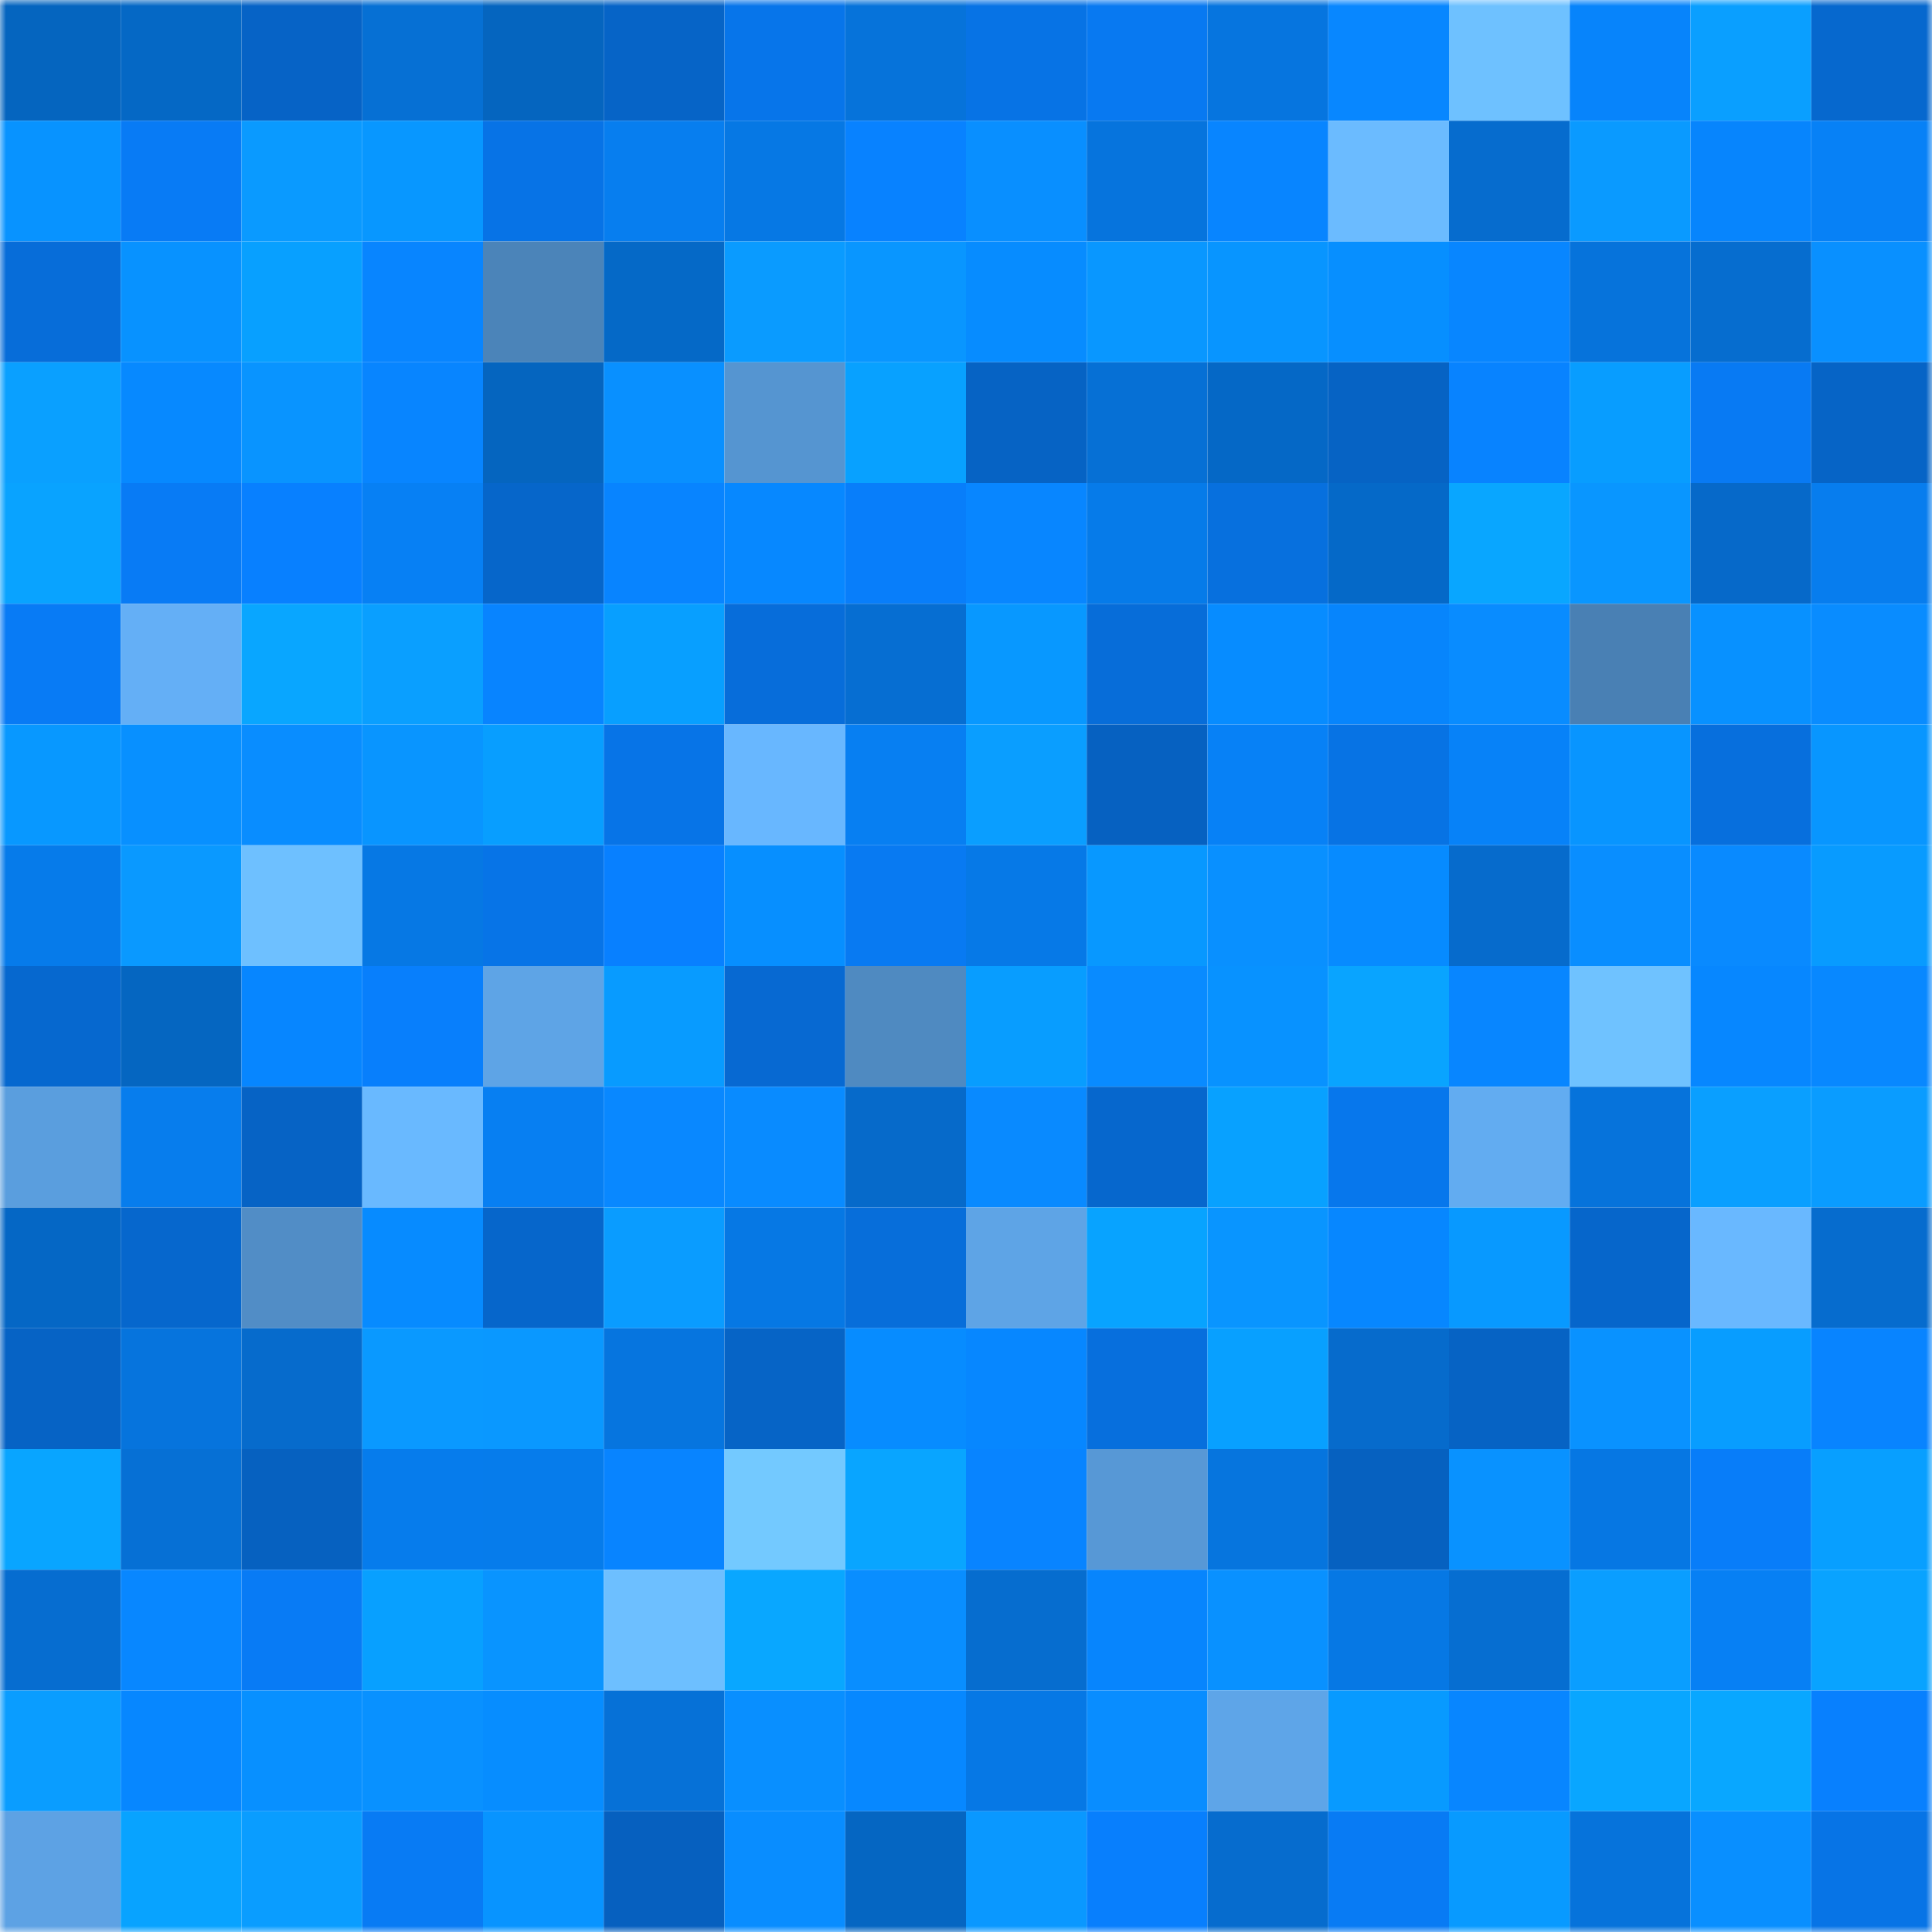 <svg viewBox="0 0 160 160" fill="none" role="img" xmlns="http://www.w3.org/2000/svg" width="240" height="240" name="ens%2Cdeepaks555.eth"><mask id="1421121595" mask-type="alpha" maskUnits="userSpaceOnUse" x="0" y="0" width="160" height="160"><rect width="160" height="160" fill="#FFFFFF"></rect></mask><g mask="url(#1421121595)"><rect x="0" y="0" width="10" height="10" fill="#0565bf"></rect><rect x="10" y="0" width="10" height="10" fill="#0568c5"></rect><rect x="20" y="0" width="10" height="10" fill="#0663c6"></rect><rect x="30" y="0" width="10" height="10" fill="#0670d4"></rect><rect x="40" y="0" width="10" height="10" fill="#0565bf"></rect><rect x="50" y="0" width="10" height="10" fill="#0664c7"></rect><rect x="60" y="0" width="10" height="10" fill="#0775ea"></rect><rect x="70" y="0" width="10" height="10" fill="#0673da"></rect><rect x="80" y="0" width="10" height="10" fill="#0773e5"></rect><rect x="90" y="0" width="10" height="10" fill="#0879f1"></rect><rect x="100" y="0" width="10" height="10" fill="#0675df"></rect><rect x="110" y="0" width="10" height="10" fill="#0887ff"></rect><rect x="120" y="0" width="10" height="10" fill="#6ec1ff"></rect><rect x="130" y="0" width="10" height="10" fill="#0784fb"></rect><rect x="140" y="0" width="10" height="10" fill="#0a9fff"></rect><rect x="150" y="0" width="10" height="10" fill="#0668ce"></rect><rect x="0" y="10" width="10" height="10" fill="#0893ff"></rect><rect x="10" y="10" width="10" height="10" fill="#087bf5"></rect><rect x="20" y="10" width="10" height="10" fill="#0a9aff"></rect><rect x="30" y="10" width="10" height="10" fill="#0897ff"></rect><rect x="40" y="10" width="10" height="10" fill="#0773e6"></rect><rect x="50" y="10" width="10" height="10" fill="#077eef"></rect><rect x="60" y="10" width="10" height="10" fill="#0678e4"></rect><rect x="70" y="10" width="10" height="10" fill="#0882ff"></rect><rect x="80" y="10" width="10" height="10" fill="#098fff"></rect><rect x="90" y="10" width="10" height="10" fill="#0674dd"></rect><rect x="100" y="10" width="10" height="10" fill="#0885ff"></rect><rect x="110" y="10" width="10" height="10" fill="#6bbbff"></rect><rect x="120" y="10" width="10" height="10" fill="#066cce"></rect><rect x="130" y="10" width="10" height="10" fill="#0a9aff"></rect><rect x="140" y="10" width="10" height="10" fill="#0785fd"></rect><rect x="150" y="10" width="10" height="10" fill="#0781f6"></rect><rect x="0" y="20" width="10" height="10" fill="#076dd9"></rect><rect x="10" y="20" width="10" height="10" fill="#0892ff"></rect><rect x="20" y="20" width="10" height="10" fill="#08a0ff"></rect><rect x="30" y="20" width="10" height="10" fill="#0885ff"></rect><rect x="40" y="20" width="10" height="10" fill="#4b84b9"></rect><rect x="50" y="20" width="10" height="10" fill="#0569c7"></rect><rect x="60" y="20" width="10" height="10" fill="#0a9bff"></rect><rect x="70" y="20" width="10" height="10" fill="#0996ff"></rect><rect x="80" y="20" width="10" height="10" fill="#078cff"></rect><rect x="90" y="20" width="10" height="10" fill="#0997ff"></rect><rect x="100" y="20" width="10" height="10" fill="#0895ff"></rect><rect x="110" y="20" width="10" height="10" fill="#078fff"></rect><rect x="120" y="20" width="10" height="10" fill="#0886ff"></rect><rect x="130" y="20" width="10" height="10" fill="#0673db"></rect><rect x="140" y="20" width="10" height="10" fill="#066dcf"></rect><rect x="150" y="20" width="10" height="10" fill="#0990ff"></rect><rect x="0" y="30" width="10" height="10" fill="#0aa0ff"></rect><rect x="10" y="30" width="10" height="10" fill="#0789ff"></rect><rect x="20" y="30" width="10" height="10" fill="#0994ff"></rect><rect x="30" y="30" width="10" height="10" fill="#0885ff"></rect><rect x="40" y="30" width="10" height="10" fill="#0565bf"></rect><rect x="50" y="30" width="10" height="10" fill="#0990ff"></rect><rect x="60" y="30" width="10" height="10" fill="#5595d1"></rect><rect x="70" y="30" width="10" height="10" fill="#08a1ff"></rect><rect x="80" y="30" width="10" height="10" fill="#0663c4"></rect><rect x="90" y="30" width="10" height="10" fill="#0670d5"></rect><rect x="100" y="30" width="10" height="10" fill="#0568c6"></rect><rect x="110" y="30" width="10" height="10" fill="#0663c4"></rect><rect x="120" y="30" width="10" height="10" fill="#0883ff"></rect><rect x="130" y="30" width="10" height="10" fill="#089dff"></rect><rect x="140" y="30" width="10" height="10" fill="#087af3"></rect><rect x="150" y="30" width="10" height="10" fill="#0664c6"></rect><rect x="0" y="40" width="10" height="10" fill="#09a3ff"></rect><rect x="10" y="40" width="10" height="10" fill="#087bf5"></rect><rect x="20" y="40" width="10" height="10" fill="#0880ff"></rect><rect x="30" y="40" width="10" height="10" fill="#0780f4"></rect><rect x="40" y="40" width="10" height="10" fill="#0666ca"></rect><rect x="50" y="40" width="10" height="10" fill="#0884ff"></rect><rect x="60" y="40" width="10" height="10" fill="#0788ff"></rect><rect x="70" y="40" width="10" height="10" fill="#087efa"></rect><rect x="80" y="40" width="10" height="10" fill="#0886ff"></rect><rect x="90" y="40" width="10" height="10" fill="#067be9"></rect><rect x="100" y="40" width="10" height="10" fill="#0770de"></rect><rect x="110" y="40" width="10" height="10" fill="#0569c8"></rect><rect x="120" y="40" width="10" height="10" fill="#09a6ff"></rect><rect x="130" y="40" width="10" height="10" fill="#0996ff"></rect><rect x="140" y="40" width="10" height="10" fill="#0669c9"></rect><rect x="150" y="40" width="10" height="10" fill="#077dee"></rect><rect x="0" y="50" width="10" height="10" fill="#087bf5"></rect><rect x="10" y="50" width="10" height="10" fill="#64aff6"></rect><rect x="20" y="50" width="10" height="10" fill="#09a6ff"></rect><rect x="30" y="50" width="10" height="10" fill="#0a9fff"></rect><rect x="40" y="50" width="10" height="10" fill="#0884ff"></rect><rect x="50" y="50" width="10" height="10" fill="#089fff"></rect><rect x="60" y="50" width="10" height="10" fill="#076dda"></rect><rect x="70" y="50" width="10" height="10" fill="#066ed2"></rect><rect x="80" y="50" width="10" height="10" fill="#0898ff"></rect><rect x="90" y="50" width="10" height="10" fill="#076dd9"></rect><rect x="100" y="50" width="10" height="10" fill="#078cff"></rect><rect x="110" y="50" width="10" height="10" fill="#0785fc"></rect><rect x="120" y="50" width="10" height="10" fill="#098cff"></rect><rect x="130" y="50" width="10" height="10" fill="#4980b4"></rect><rect x="140" y="50" width="10" height="10" fill="#0891ff"></rect><rect x="150" y="50" width="10" height="10" fill="#098cff"></rect><rect x="0" y="60" width="10" height="10" fill="#0898ff"></rect><rect x="10" y="60" width="10" height="10" fill="#0890ff"></rect><rect x="20" y="60" width="10" height="10" fill="#098dff"></rect><rect x="30" y="60" width="10" height="10" fill="#0995ff"></rect><rect x="40" y="60" width="10" height="10" fill="#089eff"></rect><rect x="50" y="60" width="10" height="10" fill="#0774e7"></rect><rect x="60" y="60" width="10" height="10" fill="#68b7ff"></rect><rect x="70" y="60" width="10" height="10" fill="#077ff2"></rect><rect x="80" y="60" width="10" height="10" fill="#0a9eff"></rect><rect x="90" y="60" width="10" height="10" fill="#0661c1"></rect><rect x="100" y="60" width="10" height="10" fill="#0781f6"></rect><rect x="110" y="60" width="10" height="10" fill="#0773e4"></rect><rect x="120" y="60" width="10" height="10" fill="#0782f8"></rect><rect x="130" y="60" width="10" height="10" fill="#0895ff"></rect><rect x="140" y="60" width="10" height="10" fill="#076fdd"></rect><rect x="150" y="60" width="10" height="10" fill="#0896ff"></rect><rect x="0" y="70" width="10" height="10" fill="#067bea"></rect><rect x="10" y="70" width="10" height="10" fill="#0a99ff"></rect><rect x="20" y="70" width="10" height="10" fill="#6ec0ff"></rect><rect x="30" y="70" width="10" height="10" fill="#0678e4"></rect><rect x="40" y="70" width="10" height="10" fill="#0774e7"></rect><rect x="50" y="70" width="10" height="10" fill="#0880ff"></rect><rect x="60" y="70" width="10" height="10" fill="#078fff"></rect><rect x="70" y="70" width="10" height="10" fill="#087af2"></rect><rect x="80" y="70" width="10" height="10" fill="#0679e7"></rect><rect x="90" y="70" width="10" height="10" fill="#0898ff"></rect><rect x="100" y="70" width="10" height="10" fill="#0990ff"></rect><rect x="110" y="70" width="10" height="10" fill="#078bff"></rect><rect x="120" y="70" width="10" height="10" fill="#066bcc"></rect><rect x="130" y="70" width="10" height="10" fill="#098eff"></rect><rect x="140" y="70" width="10" height="10" fill="#098aff"></rect><rect x="150" y="70" width="10" height="10" fill="#089bff"></rect><rect x="0" y="80" width="10" height="10" fill="#0668cf"></rect><rect x="10" y="80" width="10" height="10" fill="#0566c1"></rect><rect x="20" y="80" width="10" height="10" fill="#0786ff"></rect><rect x="30" y="80" width="10" height="10" fill="#087ffc"></rect><rect x="40" y="80" width="10" height="10" fill="#5ea4e6"></rect><rect x="50" y="80" width="10" height="10" fill="#089bff"></rect><rect x="60" y="80" width="10" height="10" fill="#0769d2"></rect><rect x="70" y="80" width="10" height="10" fill="#4f8ac1"></rect><rect x="80" y="80" width="10" height="10" fill="#089dff"></rect><rect x="90" y="80" width="10" height="10" fill="#098bff"></rect><rect x="100" y="80" width="10" height="10" fill="#0892ff"></rect><rect x="110" y="80" width="10" height="10" fill="#09a4ff"></rect><rect x="120" y="80" width="10" height="10" fill="#0886ff"></rect><rect x="130" y="80" width="10" height="10" fill="#6fc2ff"></rect><rect x="140" y="80" width="10" height="10" fill="#0787ff"></rect><rect x="150" y="80" width="10" height="10" fill="#0888ff"></rect><rect x="0" y="90" width="10" height="10" fill="#5a9ede"></rect><rect x="10" y="90" width="10" height="10" fill="#077ded"></rect><rect x="20" y="90" width="10" height="10" fill="#0663c5"></rect><rect x="30" y="90" width="10" height="10" fill="#69b9ff"></rect><rect x="40" y="90" width="10" height="10" fill="#077ff2"></rect><rect x="50" y="90" width="10" height="10" fill="#0988ff"></rect><rect x="60" y="90" width="10" height="10" fill="#098bff"></rect><rect x="70" y="90" width="10" height="10" fill="#066aca"></rect><rect x="80" y="90" width="10" height="10" fill="#098aff"></rect><rect x="90" y="90" width="10" height="10" fill="#0667cd"></rect><rect x="100" y="90" width="10" height="10" fill="#08a1ff"></rect><rect x="110" y="90" width="10" height="10" fill="#0777ec"></rect><rect x="120" y="90" width="10" height="10" fill="#62acf1"></rect><rect x="130" y="90" width="10" height="10" fill="#0673db"></rect><rect x="140" y="90" width="10" height="10" fill="#0a9fff"></rect><rect x="150" y="90" width="10" height="10" fill="#0a9cff"></rect><rect x="0" y="100" width="10" height="10" fill="#0567c5"></rect><rect x="10" y="100" width="10" height="10" fill="#0667cd"></rect><rect x="20" y="100" width="10" height="10" fill="#518dc6"></rect><rect x="30" y="100" width="10" height="10" fill="#078bff"></rect><rect x="40" y="100" width="10" height="10" fill="#0666cb"></rect><rect x="50" y="100" width="10" height="10" fill="#0a9cff"></rect><rect x="60" y="100" width="10" height="10" fill="#0678e4"></rect><rect x="70" y="100" width="10" height="10" fill="#076eda"></rect><rect x="80" y="100" width="10" height="10" fill="#5ea4e6"></rect><rect x="90" y="100" width="10" height="10" fill="#08a3ff"></rect><rect x="100" y="100" width="10" height="10" fill="#0995ff"></rect><rect x="110" y="100" width="10" height="10" fill="#0787ff"></rect><rect x="120" y="100" width="10" height="10" fill="#0899ff"></rect><rect x="130" y="100" width="10" height="10" fill="#0666cb"></rect><rect x="140" y="100" width="10" height="10" fill="#69b8ff"></rect><rect x="150" y="100" width="10" height="10" fill="#066cce"></rect><rect x="0" y="110" width="10" height="10" fill="#0663c5"></rect><rect x="10" y="110" width="10" height="10" fill="#0674dd"></rect><rect x="20" y="110" width="10" height="10" fill="#066bcc"></rect><rect x="30" y="110" width="10" height="10" fill="#0a99ff"></rect><rect x="40" y="110" width="10" height="10" fill="#0a98ff"></rect><rect x="50" y="110" width="10" height="10" fill="#0675df"></rect><rect x="60" y="110" width="10" height="10" fill="#0664c6"></rect><rect x="70" y="110" width="10" height="10" fill="#078cff"></rect><rect x="80" y="110" width="10" height="10" fill="#0787ff"></rect><rect x="90" y="110" width="10" height="10" fill="#076fdd"></rect><rect x="100" y="110" width="10" height="10" fill="#08a0ff"></rect><rect x="110" y="110" width="10" height="10" fill="#066bcc"></rect><rect x="120" y="110" width="10" height="10" fill="#0663c4"></rect><rect x="130" y="110" width="10" height="10" fill="#0992ff"></rect><rect x="140" y="110" width="10" height="10" fill="#089dff"></rect><rect x="150" y="110" width="10" height="10" fill="#0884ff"></rect><rect x="0" y="120" width="10" height="10" fill="#09a5ff"></rect><rect x="10" y="120" width="10" height="10" fill="#0670d5"></rect><rect x="20" y="120" width="10" height="10" fill="#0661c0"></rect><rect x="30" y="120" width="10" height="10" fill="#067cec"></rect><rect x="40" y="120" width="10" height="10" fill="#067ceb"></rect><rect x="50" y="120" width="10" height="10" fill="#0884ff"></rect><rect x="60" y="120" width="10" height="10" fill="#73c9ff"></rect><rect x="70" y="120" width="10" height="10" fill="#09a5ff"></rect><rect x="80" y="120" width="10" height="10" fill="#0884ff"></rect><rect x="90" y="120" width="10" height="10" fill="#5798d6"></rect><rect x="100" y="120" width="10" height="10" fill="#0675de"></rect><rect x="110" y="120" width="10" height="10" fill="#0661c0"></rect><rect x="120" y="120" width="10" height="10" fill="#0992ff"></rect><rect x="130" y="120" width="10" height="10" fill="#0677e3"></rect><rect x="140" y="120" width="10" height="10" fill="#087df9"></rect><rect x="150" y="120" width="10" height="10" fill="#089fff"></rect><rect x="0" y="130" width="10" height="10" fill="#066dd0"></rect><rect x="10" y="130" width="10" height="10" fill="#0887ff"></rect><rect x="20" y="130" width="10" height="10" fill="#087bf5"></rect><rect x="30" y="130" width="10" height="10" fill="#08a0ff"></rect><rect x="40" y="130" width="10" height="10" fill="#0994ff"></rect><rect x="50" y="130" width="10" height="10" fill="#6dbfff"></rect><rect x="60" y="130" width="10" height="10" fill="#09a7ff"></rect><rect x="70" y="130" width="10" height="10" fill="#098eff"></rect><rect x="80" y="130" width="10" height="10" fill="#066dcf"></rect><rect x="90" y="130" width="10" height="10" fill="#0785fd"></rect><rect x="100" y="130" width="10" height="10" fill="#0991ff"></rect><rect x="110" y="130" width="10" height="10" fill="#0678e4"></rect><rect x="120" y="130" width="10" height="10" fill="#066ed1"></rect><rect x="130" y="130" width="10" height="10" fill="#0a9eff"></rect><rect x="140" y="130" width="10" height="10" fill="#0780f4"></rect><rect x="150" y="130" width="10" height="10" fill="#09a3ff"></rect><rect x="0" y="140" width="10" height="10" fill="#0a9dff"></rect><rect x="10" y="140" width="10" height="10" fill="#0787ff"></rect><rect x="20" y="140" width="10" height="10" fill="#0890ff"></rect><rect x="30" y="140" width="10" height="10" fill="#0991ff"></rect><rect x="40" y="140" width="10" height="10" fill="#078dff"></rect><rect x="50" y="140" width="10" height="10" fill="#0671d7"></rect><rect x="60" y="140" width="10" height="10" fill="#098fff"></rect><rect x="70" y="140" width="10" height="10" fill="#0788ff"></rect><rect x="80" y="140" width="10" height="10" fill="#0678e5"></rect><rect x="90" y="140" width="10" height="10" fill="#098dff"></rect><rect x="100" y="140" width="10" height="10" fill="#5ea5e8"></rect><rect x="110" y="140" width="10" height="10" fill="#089aff"></rect><rect x="120" y="140" width="10" height="10" fill="#0886ff"></rect><rect x="130" y="140" width="10" height="10" fill="#09a6ff"></rect><rect x="140" y="140" width="10" height="10" fill="#09a7ff"></rect><rect x="150" y="140" width="10" height="10" fill="#0880fe"></rect><rect x="0" y="150" width="10" height="10" fill="#5da2e4"></rect><rect x="10" y="150" width="10" height="10" fill="#08a3ff"></rect><rect x="20" y="150" width="10" height="10" fill="#0a9dff"></rect><rect x="30" y="150" width="10" height="10" fill="#087bf4"></rect><rect x="40" y="150" width="10" height="10" fill="#0894ff"></rect><rect x="50" y="150" width="10" height="10" fill="#0660bf"></rect><rect x="60" y="150" width="10" height="10" fill="#098dff"></rect><rect x="70" y="150" width="10" height="10" fill="#0566c2"></rect><rect x="80" y="150" width="10" height="10" fill="#0a98ff"></rect><rect x="90" y="150" width="10" height="10" fill="#087ffd"></rect><rect x="100" y="150" width="10" height="10" fill="#066cce"></rect><rect x="110" y="150" width="10" height="10" fill="#087bf4"></rect><rect x="120" y="150" width="10" height="10" fill="#089aff"></rect><rect x="130" y="150" width="10" height="10" fill="#0673db"></rect><rect x="140" y="150" width="10" height="10" fill="#098fff"></rect><rect x="150" y="150" width="10" height="10" fill="#0774e6"></rect></g></svg>